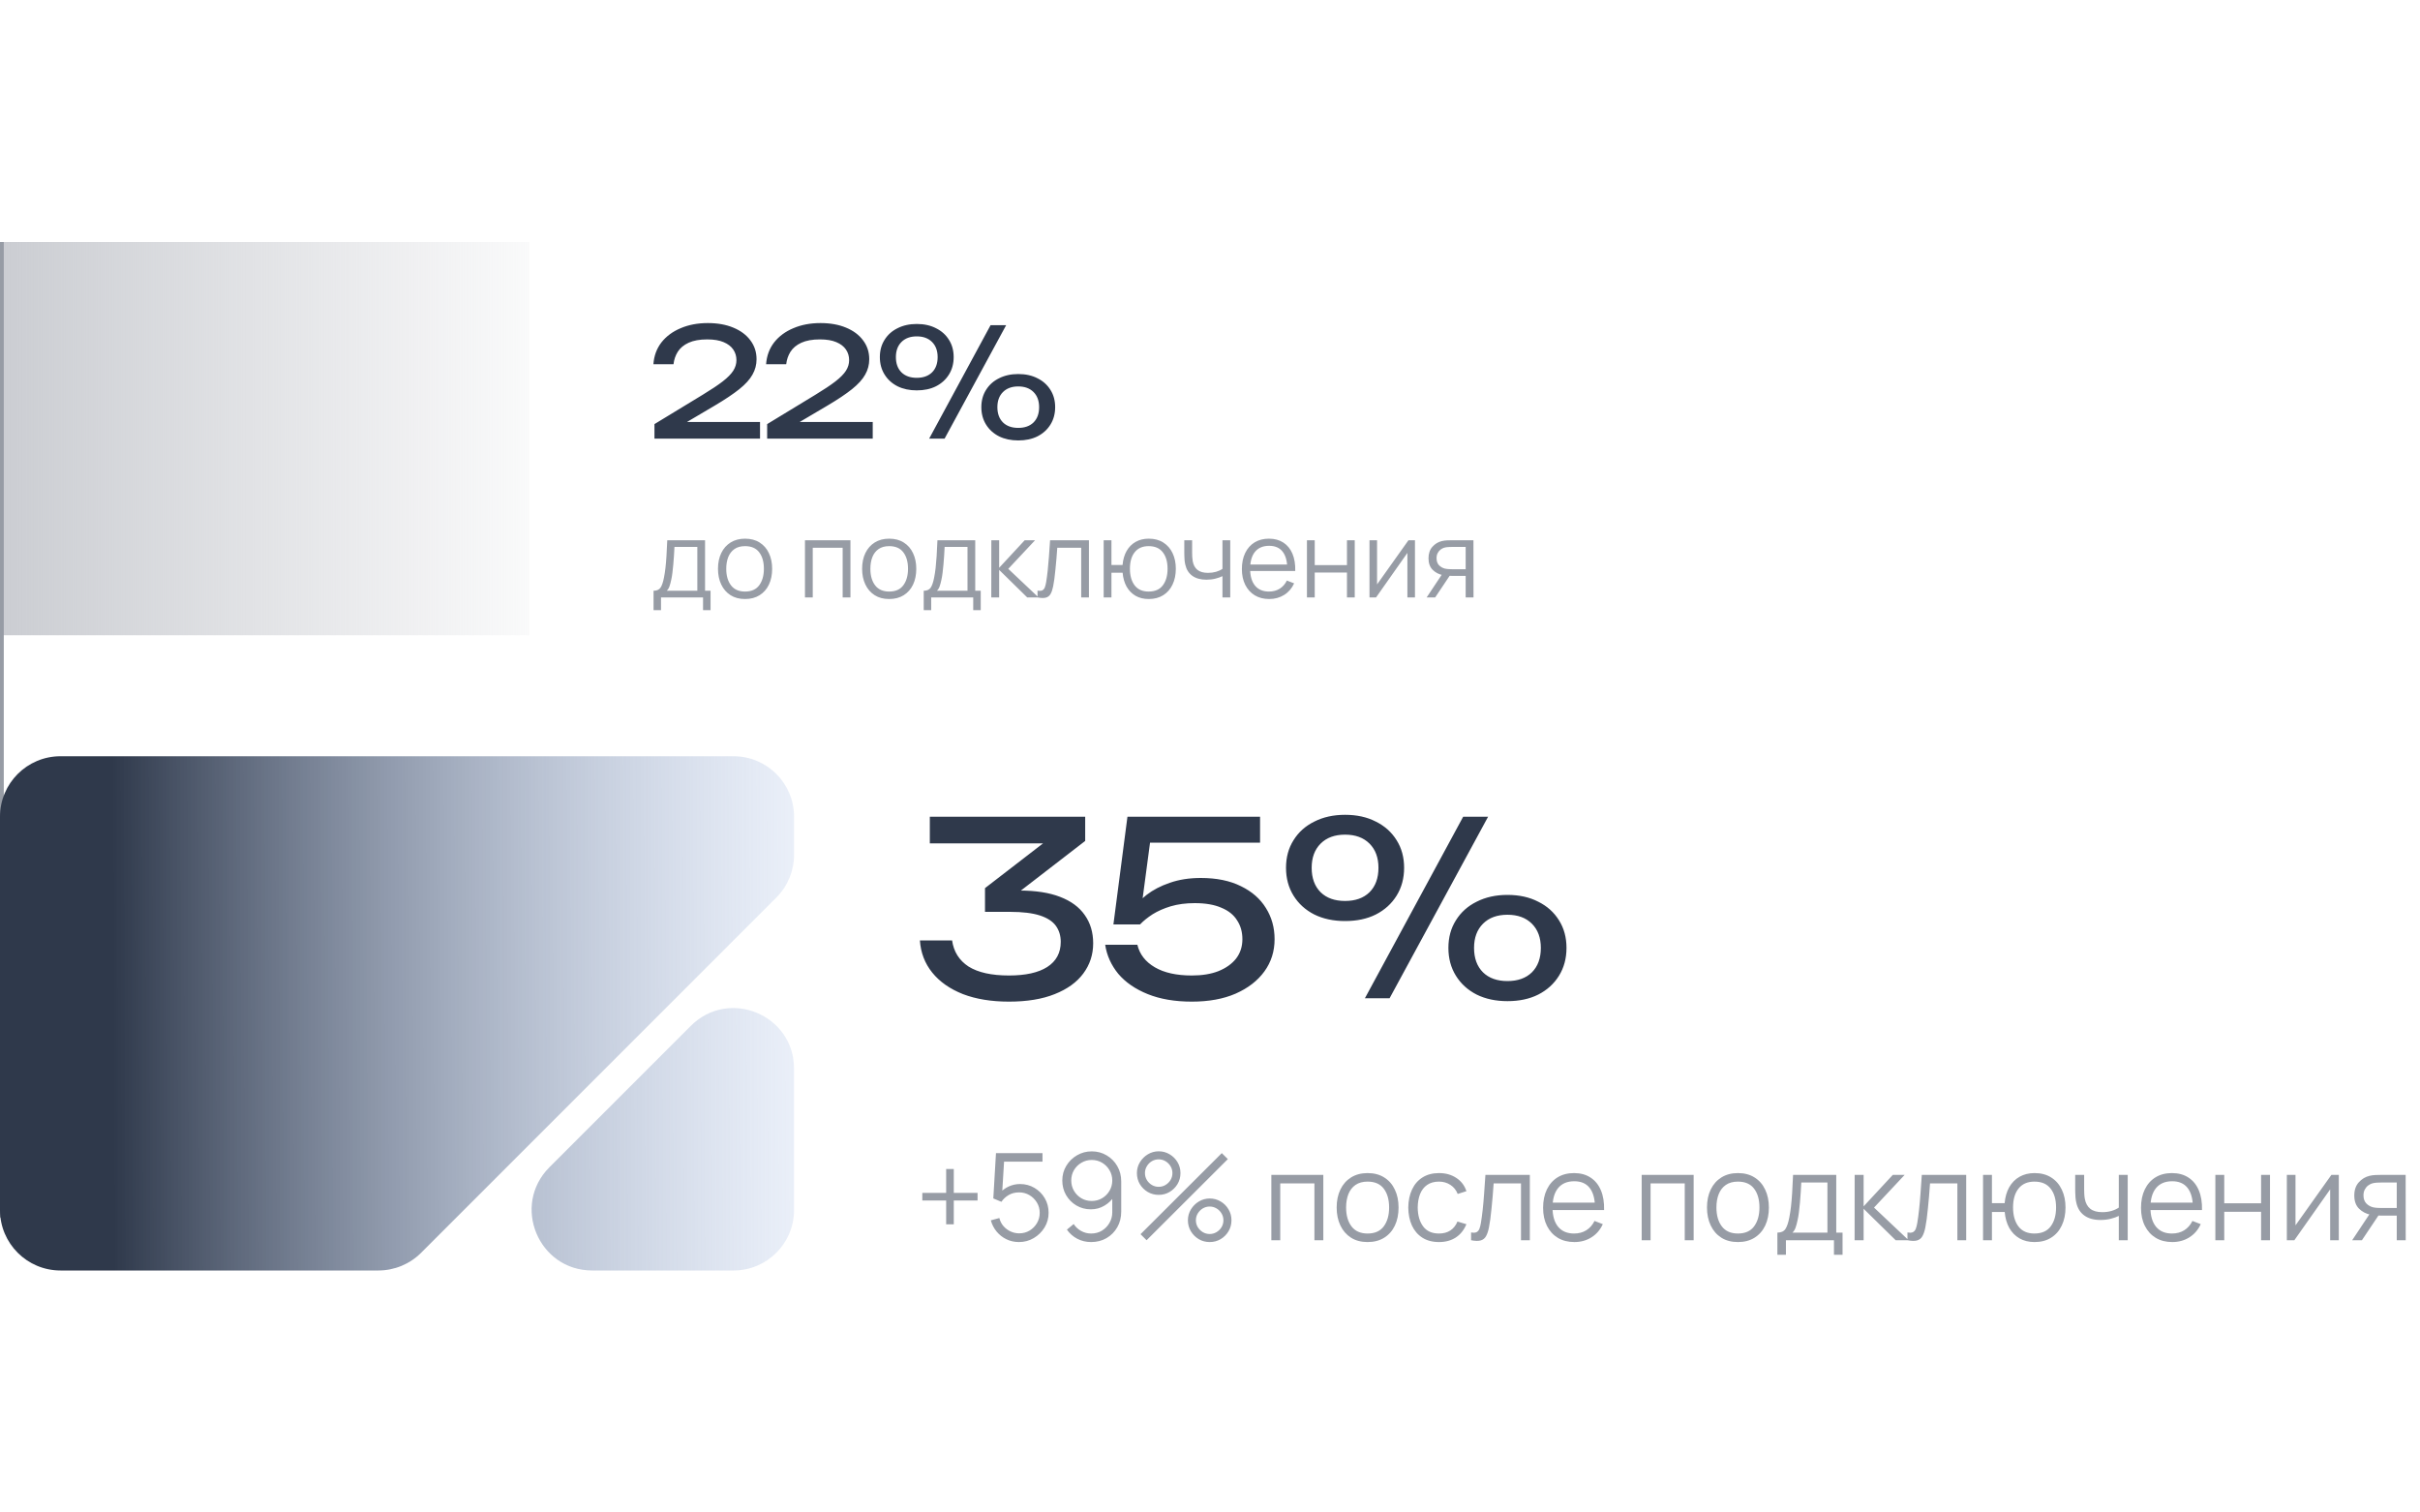 <svg width="320" height="200" viewBox="0 0 320 200" fill="none" xmlns="http://www.w3.org/2000/svg">
<g clip-path="url(#clip0_2133_9031)">
<rect y="32" width="70" height="52" fill="url(#paint0_linear_2133_9031)"/>
<path d="M122.952 108H143.496V111.2L133.128 119.2L132.488 117.76H134.792C136.947 117.76 138.739 118.037 140.168 118.592C141.619 119.147 142.707 119.947 143.432 120.992C144.179 122.037 144.552 123.285 144.552 124.736C144.552 126.229 144.115 127.563 143.24 128.736C142.387 129.888 141.128 130.795 139.464 131.456C137.821 132.117 135.805 132.448 133.416 132.448C131.091 132.448 129.064 132.117 127.336 131.456C125.608 130.773 124.253 129.824 123.272 128.608C122.291 127.392 121.747 125.973 121.64 124.352H125.896C126.109 125.845 126.835 126.997 128.072 127.808C129.331 128.597 131.112 128.992 133.416 128.992C135.613 128.992 137.299 128.619 138.472 127.872C139.667 127.104 140.264 125.995 140.264 124.544C140.264 123.733 140.051 123.029 139.624 122.432C139.197 121.835 138.493 121.376 137.512 121.056C136.531 120.736 135.208 120.576 133.544 120.576H130.248V117.44L140.872 109.248L141.832 111.52H122.952V108ZM149.084 108H166.62V111.424H150.46L152.22 110.304L150.876 120.416L149.628 120.448C150.119 119.701 150.78 118.997 151.612 118.336C152.465 117.675 153.489 117.141 154.684 116.736C155.9 116.309 157.265 116.096 158.78 116.096C160.871 116.096 162.641 116.459 164.092 117.184C165.543 117.888 166.641 118.848 167.388 120.064C168.156 121.28 168.54 122.656 168.54 124.192C168.54 125.792 168.092 127.211 167.196 128.448C166.3 129.685 165.031 130.667 163.388 131.392C161.767 132.096 159.836 132.448 157.596 132.448C155.356 132.448 153.415 132.117 151.772 131.456C150.129 130.795 148.828 129.899 147.868 128.768C146.929 127.616 146.353 126.336 146.14 124.928H150.396C150.695 126.187 151.463 127.179 152.7 127.904C153.937 128.629 155.569 128.992 157.596 128.992C158.961 128.992 160.135 128.8 161.116 128.416C162.119 128.011 162.897 127.456 163.452 126.752C164.007 126.027 164.284 125.173 164.284 124.192C164.284 123.232 164.049 122.4 163.58 121.696C163.132 120.971 162.439 120.416 161.5 120.032C160.583 119.627 159.409 119.424 157.98 119.424C156.807 119.424 155.751 119.563 154.812 119.84C153.895 120.117 153.095 120.469 152.412 120.896C151.751 121.323 151.196 121.771 150.748 122.24H147.228L149.084 108ZM177.86 121.792C176.324 121.792 174.969 121.504 173.796 120.928C172.622 120.331 171.705 119.499 171.044 118.432C170.382 117.365 170.052 116.139 170.052 114.752C170.052 113.365 170.382 112.149 171.044 111.104C171.705 110.037 172.622 109.216 173.796 108.64C174.969 108.043 176.324 107.744 177.86 107.744C179.417 107.744 180.772 108.043 181.924 108.64C183.097 109.216 184.014 110.037 184.676 111.104C185.337 112.149 185.668 113.365 185.668 114.752C185.668 116.139 185.337 117.365 184.676 118.432C184.014 119.499 183.097 120.331 181.924 120.928C180.772 121.504 179.417 121.792 177.86 121.792ZM177.86 119.136C179.225 119.136 180.302 118.752 181.092 117.984C181.881 117.195 182.276 116.117 182.276 114.752C182.276 113.408 181.881 112.341 181.092 111.552C180.302 110.763 179.225 110.368 177.86 110.368C176.494 110.368 175.417 110.763 174.628 111.552C173.838 112.341 173.444 113.408 173.444 114.752C173.444 116.117 173.838 117.195 174.628 117.984C175.417 118.752 176.494 119.136 177.86 119.136ZM199.332 132.384C197.796 132.384 196.441 132.096 195.268 131.52C194.094 130.923 193.177 130.091 192.516 129.024C191.854 127.957 191.524 126.731 191.524 125.344C191.524 123.957 191.854 122.741 192.516 121.696C193.177 120.629 194.094 119.808 195.268 119.232C196.441 118.635 197.796 118.336 199.332 118.336C200.889 118.336 202.244 118.635 203.396 119.232C204.569 119.808 205.486 120.629 206.148 121.696C206.809 122.741 207.14 123.957 207.14 125.344C207.14 126.731 206.809 127.957 206.148 129.024C205.486 130.091 204.569 130.923 203.396 131.52C202.244 132.096 200.889 132.384 199.332 132.384ZM199.332 129.728C200.697 129.728 201.774 129.344 202.564 128.576C203.353 127.787 203.748 126.709 203.748 125.344C203.748 124 203.353 122.933 202.564 122.144C201.774 121.355 200.697 120.96 199.332 120.96C197.966 120.96 196.889 121.355 196.1 122.144C195.31 122.933 194.916 124 194.916 125.344C194.916 126.709 195.31 127.787 196.1 128.576C196.889 129.344 197.966 129.728 199.332 129.728ZM193.476 108H196.772L183.748 132H180.484L193.476 108Z" fill="#2F394B"/>
<path d="M125.112 161.896V158.744H121.96V157.736H125.112V154.584H126.12V157.736H129.264V158.744H126.12V161.896H125.112ZM134.739 164.24C134.141 164.24 133.589 164.117 133.083 163.872C132.576 163.627 132.144 163.288 131.787 162.856C131.429 162.424 131.173 161.928 131.019 161.368L132.147 161.064C132.248 161.48 132.432 161.84 132.699 162.144C132.965 162.443 133.277 162.675 133.635 162.84C133.997 163.005 134.376 163.088 134.771 163.088C135.283 163.088 135.741 162.965 136.147 162.72C136.557 162.469 136.883 162.139 137.123 161.728C137.363 161.317 137.483 160.867 137.483 160.376C137.483 159.869 137.357 159.413 137.107 159.008C136.856 158.597 136.525 158.272 136.115 158.032C135.704 157.792 135.256 157.672 134.771 157.672C134.227 157.672 133.757 157.792 133.363 158.032C132.968 158.267 132.653 158.563 132.419 158.92L131.347 158.472L131.699 152.48H137.851V153.608H132.219L132.803 153.056L132.491 158.168L132.195 157.776C132.525 157.397 132.925 157.101 133.395 156.888C133.864 156.675 134.357 156.568 134.875 156.568C135.584 156.568 136.224 156.739 136.795 157.08C137.365 157.416 137.819 157.872 138.155 158.448C138.491 159.024 138.659 159.667 138.659 160.376C138.659 161.08 138.48 161.725 138.123 162.312C137.765 162.893 137.291 163.36 136.699 163.712C136.107 164.064 135.453 164.24 134.739 164.24ZM144.365 152.248C145.09 152.248 145.746 152.424 146.333 152.776C146.925 153.123 147.394 153.597 147.741 154.2C148.088 154.797 148.261 155.469 148.261 156.216V160.216C148.261 160.984 148.088 161.672 147.741 162.28C147.394 162.888 146.92 163.368 146.317 163.72C145.72 164.067 145.04 164.24 144.277 164.24C143.621 164.24 143.013 164.096 142.453 163.808C141.898 163.515 141.44 163.112 141.077 162.6L141.973 161.856C142.218 162.235 142.544 162.539 142.949 162.768C143.36 162.997 143.802 163.112 144.277 163.112C144.821 163.112 145.301 162.984 145.717 162.728C146.138 162.467 146.469 162.125 146.709 161.704C146.954 161.277 147.077 160.816 147.077 160.32V157.808L147.365 158.144C147.034 158.672 146.594 159.099 146.045 159.424C145.501 159.749 144.904 159.912 144.253 159.912C143.544 159.912 142.901 159.741 142.325 159.4C141.754 159.059 141.301 158.6 140.965 158.024C140.634 157.448 140.469 156.805 140.469 156.096C140.469 155.387 140.645 154.741 140.997 154.16C141.349 153.573 141.821 153.109 142.413 152.768C143.005 152.421 143.656 152.248 144.365 152.248ZM144.365 153.384C143.864 153.384 143.408 153.507 142.997 153.752C142.586 153.992 142.258 154.317 142.013 154.728C141.773 155.139 141.653 155.595 141.653 156.096C141.653 156.597 141.773 157.053 142.013 157.464C142.253 157.875 142.578 158.203 142.989 158.448C143.4 158.688 143.856 158.808 144.357 158.808C144.858 158.808 145.314 158.688 145.725 158.448C146.141 158.203 146.469 157.875 146.709 157.464C146.954 157.053 147.077 156.597 147.077 156.096C147.077 155.6 146.954 155.147 146.709 154.736C146.469 154.325 146.144 153.997 145.733 153.752C145.322 153.507 144.866 153.384 144.365 153.384ZM151.615 164L150.815 163.2L161.559 152.48L162.359 153.272L151.615 164ZM159.959 164.24C159.431 164.24 158.948 164.112 158.511 163.856C158.079 163.595 157.732 163.248 157.471 162.816C157.21 162.379 157.079 161.893 157.079 161.36C157.079 160.837 157.212 160.357 157.479 159.92C157.746 159.483 158.098 159.133 158.535 158.872C158.972 158.611 159.447 158.48 159.959 158.48C160.487 158.48 160.97 158.611 161.407 158.872C161.844 159.128 162.191 159.475 162.447 159.912C162.708 160.344 162.839 160.827 162.839 161.36C162.839 161.893 162.708 162.379 162.447 162.816C162.191 163.248 161.844 163.595 161.407 163.856C160.97 164.112 160.487 164.24 159.959 164.24ZM159.959 163.176C160.284 163.176 160.586 163.093 160.863 162.928C161.14 162.763 161.362 162.544 161.527 162.272C161.692 161.995 161.775 161.691 161.775 161.36C161.775 161.029 161.692 160.728 161.527 160.456C161.362 160.179 161.14 159.957 160.863 159.792C160.586 159.627 160.284 159.544 159.959 159.544C159.628 159.544 159.324 159.627 159.047 159.792C158.775 159.957 158.554 160.179 158.383 160.456C158.218 160.728 158.135 161.029 158.135 161.36C158.135 161.691 158.218 161.995 158.383 162.272C158.554 162.544 158.775 162.763 159.047 162.928C159.324 163.093 159.628 163.176 159.959 163.176ZM153.215 158C152.687 158 152.204 157.872 151.767 157.616C151.33 157.355 150.98 157.008 150.719 156.576C150.463 156.139 150.335 155.653 150.335 155.12C150.335 154.597 150.468 154.117 150.735 153.68C151.002 153.243 151.354 152.893 151.791 152.632C152.228 152.371 152.703 152.24 153.215 152.24C153.743 152.24 154.223 152.371 154.655 152.632C155.092 152.888 155.442 153.235 155.703 153.672C155.964 154.104 156.095 154.587 156.095 155.12C156.095 155.653 155.964 156.139 155.703 156.576C155.442 157.008 155.092 157.355 154.655 157.616C154.223 157.872 153.743 158 153.215 158ZM153.215 156.936C153.546 156.936 153.847 156.853 154.119 156.688C154.396 156.523 154.618 156.304 154.783 156.032C154.948 155.755 155.031 155.451 155.031 155.12C155.031 154.789 154.948 154.488 154.783 154.216C154.618 153.939 154.396 153.717 154.119 153.552C153.847 153.387 153.546 153.304 153.215 153.304C152.884 153.304 152.58 153.387 152.303 153.552C152.031 153.717 151.812 153.939 151.647 154.216C151.482 154.488 151.399 154.789 151.399 155.12C151.399 155.451 151.482 155.755 151.647 156.032C151.812 156.304 152.031 156.523 152.303 156.688C152.58 156.853 152.884 156.936 153.215 156.936ZM168.112 164V155.36H174.984V164H173.808V156.488H169.288V164H168.112ZM180.837 164.24C179.979 164.24 179.245 164.045 178.637 163.656C178.029 163.267 177.563 162.728 177.237 162.04C176.912 161.352 176.749 160.563 176.749 159.672C176.749 158.765 176.915 157.971 177.245 157.288C177.576 156.605 178.045 156.075 178.653 155.696C179.267 155.312 179.995 155.12 180.837 155.12C181.701 155.12 182.437 155.315 183.045 155.704C183.659 156.088 184.125 156.624 184.445 157.312C184.771 157.995 184.933 158.781 184.933 159.672C184.933 160.579 184.771 161.376 184.445 162.064C184.12 162.747 183.651 163.28 183.037 163.664C182.424 164.048 181.691 164.24 180.837 164.24ZM180.837 163.112C181.797 163.112 182.512 162.795 182.981 162.16C183.451 161.52 183.685 160.691 183.685 159.672C183.685 158.627 183.448 157.795 182.973 157.176C182.504 156.557 181.792 156.248 180.837 156.248C180.192 156.248 179.659 156.395 179.237 156.688C178.821 156.976 178.509 157.379 178.301 157.896C178.099 158.408 177.997 159 177.997 159.672C177.997 160.712 178.237 161.547 178.717 162.176C179.197 162.8 179.904 163.112 180.837 163.112ZM190.282 164.24C189.413 164.24 188.677 164.045 188.074 163.656C187.471 163.267 187.013 162.731 186.698 162.048C186.389 161.36 186.229 160.571 186.218 159.68C186.229 158.773 186.394 157.979 186.714 157.296C187.034 156.608 187.495 156.075 188.098 155.696C188.701 155.312 189.431 155.12 190.29 155.12C191.165 155.12 191.925 155.333 192.57 155.76C193.221 156.187 193.666 156.771 193.906 157.512L192.754 157.88C192.551 157.363 192.229 156.963 191.786 156.68C191.349 156.392 190.847 156.248 190.282 156.248C189.647 156.248 189.122 156.395 188.706 156.688C188.29 156.976 187.981 157.379 187.778 157.896C187.575 158.413 187.471 159.008 187.466 159.68C187.477 160.715 187.717 161.547 188.186 162.176C188.655 162.8 189.354 163.112 190.282 163.112C190.869 163.112 191.367 162.979 191.778 162.712C192.194 162.44 192.509 162.045 192.722 161.528L193.906 161.88C193.586 162.648 193.117 163.235 192.498 163.64C191.879 164.04 191.141 164.24 190.282 164.24ZM194.523 164V162.968C194.843 163.027 195.086 163.013 195.251 162.928C195.422 162.837 195.547 162.688 195.627 162.48C195.707 162.267 195.774 162.003 195.827 161.688C195.912 161.165 195.99 160.589 196.059 159.96C196.128 159.331 196.19 158.637 196.243 157.88C196.302 157.117 196.36 156.277 196.419 155.36H202.291V164H201.123V156.488H197.507C197.47 157.053 197.427 157.616 197.379 158.176C197.331 158.736 197.28 159.275 197.227 159.792C197.179 160.304 197.126 160.776 197.067 161.208C197.008 161.64 196.947 162.013 196.883 162.328C196.787 162.803 196.659 163.181 196.499 163.464C196.344 163.747 196.112 163.933 195.803 164.024C195.494 164.115 195.067 164.107 194.523 164ZM208.182 164.24C207.34 164.24 206.609 164.053 205.99 163.68C205.377 163.307 204.9 162.781 204.558 162.104C204.217 161.427 204.046 160.632 204.046 159.72C204.046 158.776 204.214 157.96 204.55 157.272C204.886 156.584 205.358 156.053 205.966 155.68C206.58 155.307 207.302 155.12 208.134 155.12C208.988 155.12 209.716 155.317 210.318 155.712C210.921 156.101 211.377 156.661 211.686 157.392C211.996 158.123 212.137 158.995 212.11 160.008H210.91V159.592C210.889 158.472 210.646 157.627 210.182 157.056C209.724 156.485 209.052 156.2 208.166 156.2C207.238 156.2 206.526 156.501 206.03 157.104C205.54 157.707 205.294 158.565 205.294 159.68C205.294 160.768 205.54 161.613 206.03 162.216C206.526 162.813 207.228 163.112 208.134 163.112C208.753 163.112 209.292 162.971 209.75 162.688C210.214 162.4 210.58 161.987 210.846 161.448L211.942 161.872C211.601 162.624 211.097 163.208 210.43 163.624C209.769 164.035 209.02 164.24 208.182 164.24ZM204.878 160.008V159.024H211.478V160.008H204.878ZM217.081 164V155.36H223.953V164H222.777V156.488H218.257V164H217.081ZM229.806 164.24C228.947 164.24 228.214 164.045 227.606 163.656C226.998 163.267 226.531 162.728 226.206 162.04C225.881 161.352 225.718 160.563 225.718 159.672C225.718 158.765 225.883 157.971 226.214 157.288C226.545 156.605 227.014 156.075 227.622 155.696C228.235 155.312 228.963 155.12 229.806 155.12C230.67 155.12 231.406 155.315 232.014 155.704C232.627 156.088 233.094 156.624 233.414 157.312C233.739 157.995 233.902 158.781 233.902 159.672C233.902 160.579 233.739 161.376 233.414 162.064C233.089 162.747 232.619 163.28 232.006 163.664C231.393 164.048 230.659 164.24 229.806 164.24ZM229.806 163.112C230.766 163.112 231.481 162.795 231.95 162.16C232.419 161.52 232.654 160.691 232.654 159.672C232.654 158.627 232.417 157.795 231.942 157.176C231.473 156.557 230.761 156.248 229.806 156.248C229.161 156.248 228.627 156.395 228.206 156.688C227.79 156.976 227.478 157.379 227.27 157.896C227.067 158.408 226.966 159 226.966 159.672C226.966 160.712 227.206 161.547 227.686 162.176C228.166 162.8 228.873 163.112 229.806 163.112ZM235.027 165.92V162.992C235.518 162.992 235.87 162.835 236.083 162.52C236.296 162.2 236.47 161.691 236.603 160.992C236.694 160.539 236.768 160.051 236.827 159.528C236.886 159.005 236.936 158.408 236.979 157.736C237.022 157.059 237.062 156.267 237.099 155.36H242.811V162.992H243.643V165.92H242.507V164H236.155V165.92H235.027ZM237.019 162.992H241.643V156.368H238.187C238.171 156.773 238.147 157.203 238.115 157.656C238.088 158.109 238.054 158.563 238.011 159.016C237.974 159.469 237.928 159.896 237.875 160.296C237.827 160.691 237.768 161.037 237.699 161.336C237.619 161.72 237.531 162.048 237.435 162.32C237.344 162.592 237.206 162.816 237.019 162.992ZM245.237 164L245.245 155.36H246.429V159.52L250.285 155.36H251.853L247.805 159.68L252.381 164H250.669L246.429 159.84V164H245.237ZM252.226 164V162.968C252.546 163.027 252.789 163.013 252.954 162.928C253.125 162.837 253.25 162.688 253.33 162.48C253.41 162.267 253.477 162.003 253.53 161.688C253.616 161.165 253.693 160.589 253.762 159.96C253.832 159.331 253.893 158.637 253.946 157.88C254.005 157.117 254.064 156.277 254.122 155.36H259.994V164H258.826V156.488H255.21C255.173 157.053 255.13 157.616 255.082 158.176C255.034 158.736 254.984 159.275 254.93 159.792C254.882 160.304 254.829 160.776 254.77 161.208C254.712 161.64 254.65 162.013 254.586 162.328C254.49 162.803 254.362 163.181 254.202 163.464C254.048 163.747 253.816 163.933 253.506 164.024C253.197 164.115 252.77 164.107 252.226 164ZM269.029 164.24C268.267 164.24 267.603 164.077 267.037 163.752C266.472 163.421 266.021 162.96 265.685 162.368C265.355 161.771 265.155 161.069 265.085 160.264H263.397V164H262.221V155.36H263.397V159.096H265.077C265.147 158.28 265.349 157.576 265.685 156.984C266.027 156.387 266.48 155.928 267.045 155.608C267.616 155.283 268.28 155.12 269.037 155.12C269.896 155.12 270.629 155.315 271.237 155.704C271.851 156.093 272.317 156.629 272.637 157.312C272.963 157.995 273.125 158.779 273.125 159.664C273.125 160.571 272.96 161.368 272.629 162.056C272.304 162.744 271.835 163.28 271.221 163.664C270.613 164.048 269.883 164.24 269.029 164.24ZM269.005 163.112C269.976 163.112 270.696 162.797 271.165 162.168C271.64 161.533 271.877 160.701 271.877 159.672C271.877 158.621 271.637 157.789 271.157 157.176C270.683 156.557 269.968 156.248 269.013 156.248C268.101 156.248 267.403 156.552 266.917 157.16C266.432 157.763 266.189 158.597 266.189 159.664C266.189 160.709 266.427 161.547 266.901 162.176C267.381 162.8 268.083 163.112 269.005 163.112ZM280.174 164V160.784C279.886 160.928 279.531 161.053 279.11 161.16C278.688 161.267 278.235 161.32 277.75 161.32C276.875 161.32 276.166 161.125 275.622 160.736C275.078 160.347 274.723 159.784 274.558 159.048C274.504 158.829 274.467 158.597 274.446 158.352C274.43 158.107 274.419 157.885 274.414 157.688C274.408 157.491 274.406 157.349 274.406 157.264V155.36H275.59V157.264C275.59 157.44 275.595 157.64 275.606 157.864C275.616 158.088 275.64 158.307 275.678 158.52C275.784 159.101 276.024 159.541 276.398 159.84C276.776 160.139 277.307 160.288 277.99 160.288C278.416 160.288 278.819 160.235 279.198 160.128C279.582 160.016 279.907 159.867 280.174 159.68V155.36H281.35V164H280.174ZM287.245 164.24C286.402 164.24 285.671 164.053 285.053 163.68C284.439 163.307 283.962 162.781 283.621 162.104C283.279 161.427 283.109 160.632 283.109 159.72C283.109 158.776 283.277 157.96 283.613 157.272C283.949 156.584 284.421 156.053 285.029 155.68C285.642 155.307 286.365 155.12 287.197 155.12C288.05 155.12 288.778 155.317 289.381 155.712C289.983 156.101 290.439 156.661 290.749 157.392C291.058 158.123 291.199 158.995 291.173 160.008H289.973V159.592C289.951 158.472 289.709 157.627 289.245 157.056C288.786 156.485 288.114 156.2 287.229 156.2C286.301 156.2 285.589 156.501 285.093 157.104C284.602 157.707 284.357 158.565 284.357 159.68C284.357 160.768 284.602 161.613 285.093 162.216C285.589 162.813 286.29 163.112 287.197 163.112C287.815 163.112 288.354 162.971 288.813 162.688C289.277 162.4 289.642 161.987 289.909 161.448L291.005 161.872C290.663 162.624 290.159 163.208 289.493 163.624C288.831 164.035 288.082 164.24 287.245 164.24ZM283.941 160.008V159.024H290.541V160.008H283.941ZM292.94 164V155.36H294.116V159.112H298.988V155.36H300.164V164H298.988V160.24H294.116V164H292.94ZM309.265 155.36V164H308.121V157.272L303.385 164H302.393V155.36H303.537V162.032L308.281 155.36H309.265ZM316.927 164V160.744H314.911C314.676 160.744 314.433 160.736 314.183 160.72C313.937 160.699 313.708 160.669 313.495 160.632C312.887 160.515 312.369 160.248 311.943 159.832C311.521 159.411 311.311 158.829 311.311 158.088C311.311 157.363 311.508 156.781 311.903 156.344C312.297 155.901 312.775 155.613 313.335 155.48C313.591 155.421 313.849 155.387 314.111 155.376C314.377 155.365 314.607 155.36 314.799 155.36H318.103L318.111 164H316.927ZM311.031 164L313.439 160.376H314.743L312.319 164H311.031ZM314.847 159.736H316.927V156.368H314.847C314.719 156.368 314.54 156.373 314.311 156.384C314.081 156.395 313.865 156.429 313.663 156.488C313.487 156.541 313.311 156.635 313.135 156.768C312.964 156.896 312.82 157.069 312.703 157.288C312.585 157.501 312.527 157.763 312.527 158.072C312.527 158.504 312.644 158.851 312.879 159.112C313.119 159.368 313.417 159.544 313.775 159.64C313.967 159.683 314.159 159.709 314.351 159.72C314.543 159.731 314.708 159.736 314.847 159.736Z" fill="#979CA5"/>
<path d="M86.4 48.16C86.48 47.053 86.833 46.093 87.46 45.28C88.1 44.467 88.947 43.84 90 43.4C91.053 42.947 92.253 42.72 93.6 42.72C94.88 42.72 96 42.92 96.96 43.32C97.933 43.72 98.687 44.28 99.22 45C99.767 45.72 100.04 46.553 100.04 47.5C100.04 48.233 99.86 48.913 99.5 49.54C99.153 50.167 98.573 50.807 97.76 51.46C96.96 52.1 95.873 52.827 94.5 53.64L89.52 56.58L89.18 55.8H100.5V58H86.54V56.08L92.92 52.2C94.04 51.52 94.92 50.933 95.56 50.44C96.213 49.933 96.68 49.46 96.96 49.02C97.24 48.58 97.38 48.113 97.38 47.62C97.38 47.1 97.24 46.633 96.96 46.22C96.68 45.807 96.253 45.48 95.68 45.24C95.12 45 94.4 44.88 93.52 44.88C92.52 44.88 91.7 45.027 91.06 45.32C90.42 45.613 89.94 46.013 89.62 46.52C89.313 47.013 89.127 47.56 89.06 48.16H86.4ZM101.302 48.16C101.382 47.053 101.736 46.093 102.362 45.28C103.002 44.467 103.849 43.84 104.902 43.4C105.956 42.947 107.156 42.72 108.502 42.72C109.782 42.72 110.902 42.92 111.862 43.32C112.836 43.72 113.589 44.28 114.122 45C114.669 45.72 114.942 46.553 114.942 47.5C114.942 48.233 114.762 48.913 114.402 49.54C114.056 50.167 113.476 50.807 112.662 51.46C111.862 52.1 110.776 52.827 109.402 53.64L104.422 56.58L104.082 55.8H115.402V58H101.442V56.08L107.822 52.2C108.942 51.52 109.822 50.933 110.462 50.44C111.116 49.933 111.582 49.46 111.862 49.02C112.142 48.58 112.282 48.113 112.282 47.62C112.282 47.1 112.142 46.633 111.862 46.22C111.582 45.807 111.156 45.48 110.582 45.24C110.022 45 109.302 44.88 108.422 44.88C107.422 44.88 106.602 45.027 105.962 45.32C105.322 45.613 104.842 46.013 104.522 46.52C104.216 47.013 104.029 47.56 103.962 48.16H101.302ZM121.225 51.62C120.265 51.62 119.418 51.44 118.685 51.08C117.951 50.707 117.378 50.187 116.965 49.52C116.551 48.853 116.345 48.087 116.345 47.22C116.345 46.353 116.551 45.593 116.965 44.94C117.378 44.273 117.951 43.76 118.685 43.4C119.418 43.027 120.265 42.84 121.225 42.84C122.198 42.84 123.045 43.027 123.765 43.4C124.498 43.76 125.071 44.273 125.485 44.94C125.898 45.593 126.105 46.353 126.105 47.22C126.105 48.087 125.898 48.853 125.485 49.52C125.071 50.187 124.498 50.707 123.765 51.08C123.045 51.44 122.198 51.62 121.225 51.62ZM121.225 49.96C122.078 49.96 122.751 49.72 123.245 49.24C123.738 48.747 123.985 48.073 123.985 47.22C123.985 46.38 123.738 45.713 123.245 45.22C122.751 44.727 122.078 44.48 121.225 44.48C120.371 44.48 119.698 44.727 119.205 45.22C118.711 45.713 118.465 46.38 118.465 47.22C118.465 48.073 118.711 48.747 119.205 49.24C119.698 49.72 120.371 49.96 121.225 49.96ZM134.645 58.24C133.685 58.24 132.838 58.06 132.105 57.7C131.371 57.327 130.798 56.807 130.385 56.14C129.971 55.473 129.765 54.707 129.765 53.84C129.765 52.973 129.971 52.213 130.385 51.56C130.798 50.893 131.371 50.38 132.105 50.02C132.838 49.647 133.685 49.46 134.645 49.46C135.618 49.46 136.465 49.647 137.185 50.02C137.918 50.38 138.491 50.893 138.905 51.56C139.318 52.213 139.525 52.973 139.525 53.84C139.525 54.707 139.318 55.473 138.905 56.14C138.491 56.807 137.918 57.327 137.185 57.7C136.465 58.06 135.618 58.24 134.645 58.24ZM134.645 56.58C135.498 56.58 136.171 56.34 136.665 55.86C137.158 55.367 137.405 54.693 137.405 53.84C137.405 53 137.158 52.333 136.665 51.84C136.171 51.347 135.498 51.1 134.645 51.1C133.791 51.1 133.118 51.347 132.625 51.84C132.131 52.333 131.885 53 131.885 53.84C131.885 54.693 132.131 55.367 132.625 55.86C133.118 56.34 133.791 56.58 134.645 56.58ZM130.985 43H133.045L124.905 58H122.865L130.985 43Z" fill="#2F394B"/>
<path d="M86.42 80.68V78.118C86.849 78.118 87.157 77.98 87.344 77.705C87.531 77.425 87.682 76.979 87.799 76.368C87.878 75.971 87.944 75.544 87.995 75.087C88.046 74.63 88.091 74.107 88.128 73.519C88.165 72.926 88.2 72.233 88.233 71.44H93.231V78.118H93.959V80.68H92.965V79H87.407V80.68H86.42ZM88.163 78.118H92.209V72.322H89.185C89.171 72.677 89.15 73.052 89.122 73.449C89.099 73.846 89.068 74.242 89.031 74.639C88.998 75.036 88.959 75.409 88.912 75.759C88.87 76.104 88.819 76.408 88.758 76.669C88.688 77.005 88.611 77.292 88.527 77.53C88.448 77.768 88.326 77.964 88.163 78.118ZM98.518 79.21C97.766 79.21 97.125 79.04 96.593 78.699C96.061 78.358 95.653 77.887 95.368 77.285C95.083 76.683 94.941 75.992 94.941 75.213C94.941 74.42 95.085 73.724 95.375 73.127C95.664 72.53 96.075 72.065 96.607 71.734C97.144 71.398 97.781 71.23 98.518 71.23C99.274 71.23 99.918 71.4 100.45 71.741C100.987 72.077 101.395 72.546 101.675 73.148C101.96 73.745 102.102 74.434 102.102 75.213C102.102 76.006 101.96 76.704 101.675 77.306C101.39 77.903 100.98 78.37 100.443 78.706C99.906 79.042 99.264 79.21 98.518 79.21ZM98.518 78.223C99.358 78.223 99.983 77.945 100.394 77.39C100.805 76.83 101.01 76.104 101.01 75.213C101.01 74.298 100.802 73.57 100.387 73.029C99.976 72.488 99.353 72.217 98.518 72.217C97.953 72.217 97.487 72.345 97.118 72.602C96.754 72.854 96.481 73.206 96.299 73.659C96.121 74.107 96.033 74.625 96.033 75.213C96.033 76.123 96.243 76.853 96.663 77.404C97.083 77.95 97.701 78.223 98.518 78.223ZM106.442 79V71.44H112.455V79H111.426V72.427H107.471V79H106.442ZM117.576 79.21C116.825 79.21 116.183 79.04 115.651 78.699C115.119 78.358 114.711 77.887 114.426 77.285C114.142 76.683 113.999 75.992 113.999 75.213C113.999 74.42 114.144 73.724 114.433 73.127C114.723 72.53 115.133 72.065 115.665 71.734C116.202 71.398 116.839 71.23 117.576 71.23C118.332 71.23 118.976 71.4 119.508 71.741C120.045 72.077 120.453 72.546 120.733 73.148C121.018 73.745 121.16 74.434 121.16 75.213C121.16 76.006 121.018 76.704 120.733 77.306C120.449 77.903 120.038 78.37 119.501 78.706C118.965 79.042 118.323 79.21 117.576 79.21ZM117.576 78.223C118.416 78.223 119.042 77.945 119.452 77.39C119.863 76.83 120.068 76.104 120.068 75.213C120.068 74.298 119.861 73.57 119.445 73.029C119.035 72.488 118.412 72.217 117.576 72.217C117.012 72.217 116.545 72.345 116.176 72.602C115.812 72.854 115.539 73.206 115.357 73.659C115.18 74.107 115.091 74.625 115.091 75.213C115.091 76.123 115.301 76.853 115.721 77.404C116.141 77.95 116.76 78.223 117.576 78.223ZM122.145 80.68V78.118C122.574 78.118 122.882 77.98 123.069 77.705C123.255 77.425 123.407 76.979 123.524 76.368C123.603 75.971 123.668 75.544 123.72 75.087C123.771 74.63 123.815 74.107 123.853 73.519C123.89 72.926 123.925 72.233 123.958 71.44H128.956V78.118H129.684V80.68H128.69V79H123.132V80.68H122.145ZM123.888 78.118H127.934V72.322H124.91C124.896 72.677 124.875 73.052 124.847 73.449C124.823 73.846 124.793 74.242 124.756 74.639C124.723 75.036 124.683 75.409 124.637 75.759C124.595 76.104 124.543 76.408 124.483 76.669C124.413 77.005 124.336 77.292 124.252 77.53C124.172 77.768 124.051 77.964 123.888 78.118ZM131.078 79L131.085 71.44H132.121V75.08L135.495 71.44H136.867L133.325 75.22L137.329 79H135.831L132.121 75.36V79H131.078ZM137.194 79V78.097C137.474 78.148 137.686 78.137 137.831 78.062C137.98 77.983 138.09 77.852 138.16 77.67C138.23 77.483 138.288 77.252 138.335 76.977C138.41 76.52 138.477 76.016 138.538 75.465C138.599 74.914 138.652 74.308 138.699 73.645C138.75 72.978 138.802 72.243 138.853 71.44H143.991V79H142.969V72.427H139.805C139.772 72.922 139.735 73.414 139.693 73.904C139.651 74.394 139.607 74.865 139.56 75.318C139.518 75.766 139.471 76.179 139.42 76.557C139.369 76.935 139.315 77.262 139.259 77.537C139.175 77.952 139.063 78.284 138.923 78.531C138.788 78.778 138.585 78.942 138.314 79.021C138.043 79.1 137.67 79.093 137.194 79ZM151.897 79.21C151.229 79.21 150.648 79.068 150.154 78.783C149.659 78.494 149.265 78.09 148.971 77.572C148.681 77.049 148.506 76.436 148.446 75.731H146.969V79H145.94V71.44H146.969V74.709H148.439C148.499 73.995 148.677 73.379 148.971 72.861C149.269 72.338 149.666 71.937 150.161 71.657C150.66 71.372 151.241 71.23 151.904 71.23C152.655 71.23 153.297 71.4 153.829 71.741C154.365 72.082 154.774 72.551 155.054 73.148C155.338 73.745 155.481 74.431 155.481 75.206C155.481 75.999 155.336 76.697 155.047 77.299C154.762 77.901 154.351 78.37 153.815 78.706C153.283 79.042 152.643 79.21 151.897 79.21ZM151.876 78.223C152.725 78.223 153.355 77.948 153.766 77.397C154.181 76.842 154.389 76.114 154.389 75.213C154.389 74.294 154.179 73.566 153.759 73.029C153.343 72.488 152.718 72.217 151.883 72.217C151.085 72.217 150.473 72.483 150.049 73.015C149.624 73.542 149.412 74.273 149.412 75.206C149.412 76.121 149.619 76.853 150.035 77.404C150.455 77.95 151.068 78.223 151.876 78.223ZM161.648 79V76.186C161.396 76.312 161.086 76.422 160.717 76.515C160.348 76.608 159.952 76.655 159.527 76.655C158.762 76.655 158.141 76.485 157.665 76.144C157.189 75.803 156.879 75.311 156.734 74.667C156.687 74.476 156.655 74.273 156.636 74.058C156.622 73.843 156.613 73.65 156.608 73.477C156.603 73.304 156.601 73.181 156.601 73.106V71.44H157.637V73.106C157.637 73.26 157.642 73.435 157.651 73.631C157.66 73.827 157.681 74.018 157.714 74.205C157.807 74.714 158.017 75.099 158.344 75.36C158.675 75.621 159.14 75.752 159.737 75.752C160.11 75.752 160.463 75.705 160.794 75.612C161.13 75.514 161.415 75.383 161.648 75.22V71.44H162.677V79H161.648ZM167.835 79.21C167.098 79.21 166.459 79.047 165.917 78.72C165.381 78.393 164.963 77.934 164.664 77.341C164.366 76.748 164.216 76.053 164.216 75.255C164.216 74.429 164.363 73.715 164.657 73.113C164.951 72.511 165.364 72.047 165.896 71.72C166.433 71.393 167.065 71.23 167.793 71.23C168.54 71.23 169.177 71.403 169.704 71.748C170.232 72.089 170.631 72.579 170.901 73.218C171.172 73.857 171.296 74.62 171.272 75.507H170.222V75.143C170.204 74.163 169.991 73.423 169.585 72.924C169.184 72.425 168.596 72.175 167.821 72.175C167.009 72.175 166.386 72.439 165.952 72.966C165.523 73.493 165.308 74.245 165.308 75.22C165.308 76.172 165.523 76.912 165.952 77.439C166.386 77.962 167 78.223 167.793 78.223C168.335 78.223 168.806 78.099 169.207 77.852C169.613 77.6 169.933 77.238 170.166 76.767L171.125 77.138C170.827 77.796 170.386 78.307 169.802 78.671C169.224 79.03 168.568 79.21 167.835 79.21ZM164.944 75.507V74.646H170.719V75.507H164.944ZM172.819 79V71.44H173.848V74.723H178.111V71.44H179.14V79H178.111V75.71H173.848V79H172.819ZM187.103 71.44V79H186.102V73.113L181.958 79H181.09V71.44H182.091V77.278L186.242 71.44H187.103ZM193.807 79V76.151H192.043C191.838 76.151 191.625 76.144 191.406 76.13C191.191 76.111 190.991 76.086 190.804 76.053C190.272 75.95 189.819 75.717 189.446 75.353C189.077 74.984 188.893 74.476 188.893 73.827C188.893 73.192 189.066 72.684 189.411 72.301C189.756 71.914 190.174 71.662 190.664 71.545C190.888 71.494 191.114 71.463 191.343 71.454C191.576 71.445 191.777 71.44 191.945 71.44H194.836L194.843 79H193.807ZM188.648 79L190.755 75.829H191.896L189.775 79H188.648ZM191.987 75.269H193.807V72.322H191.987C191.875 72.322 191.719 72.327 191.518 72.336C191.317 72.345 191.128 72.376 190.951 72.427C190.797 72.474 190.643 72.555 190.489 72.672C190.34 72.784 190.214 72.936 190.111 73.127C190.008 73.314 189.957 73.542 189.957 73.813C189.957 74.191 190.06 74.494 190.265 74.723C190.475 74.947 190.736 75.101 191.049 75.185C191.217 75.222 191.385 75.246 191.553 75.255C191.721 75.264 191.866 75.269 191.987 75.269Z" fill="#979CA5"/>
<path d="M0 32L5.63877e-06 161" stroke="#979CA5"/>
<path d="M97 100C101.418 100 105 103.582 105 108V113.029C105 115.151 104.157 117.186 102.657 118.686L55.687 165.657C54.187 167.157 52.152 168 50.03 168H8C3.582 168 0 164.418 0 160V108C0 103.582 3.582 100 8 100H97ZM105 160C105 164.418 101.418 168 97 168H78.314C71.186 168 67.617 159.383 72.657 154.343L91.343 135.657C96.383 130.617 105 134.186 105 141.314V160Z" fill="url(#paint1_linear_2133_9031)"/>
</g>
<defs>
<linearGradient id="paint0_linear_2133_9031" x1="4.49892e-09" y1="54.323" x2="70" y2="54.323" gradientUnits="userSpaceOnUse">
<stop stop-color="#CBCDD2"/>
<stop offset="1" stop-color="#CBCDD2" stop-opacity="0.1"/>
</linearGradient>
<linearGradient id="paint1_linear_2133_9031" x1="14.864" y1="134" x2="121.499" y2="133.672" gradientUnits="userSpaceOnUse">
<stop stop-color="#2F394B"/>
<stop offset="1" stop-color="#BCD4FF" stop-opacity="0.1"/>
</linearGradient>
<clipPath id="clip0_2133_9031">
<rect width="320" height="200" fill="white"/>
</clipPath>
</defs>
</svg>
